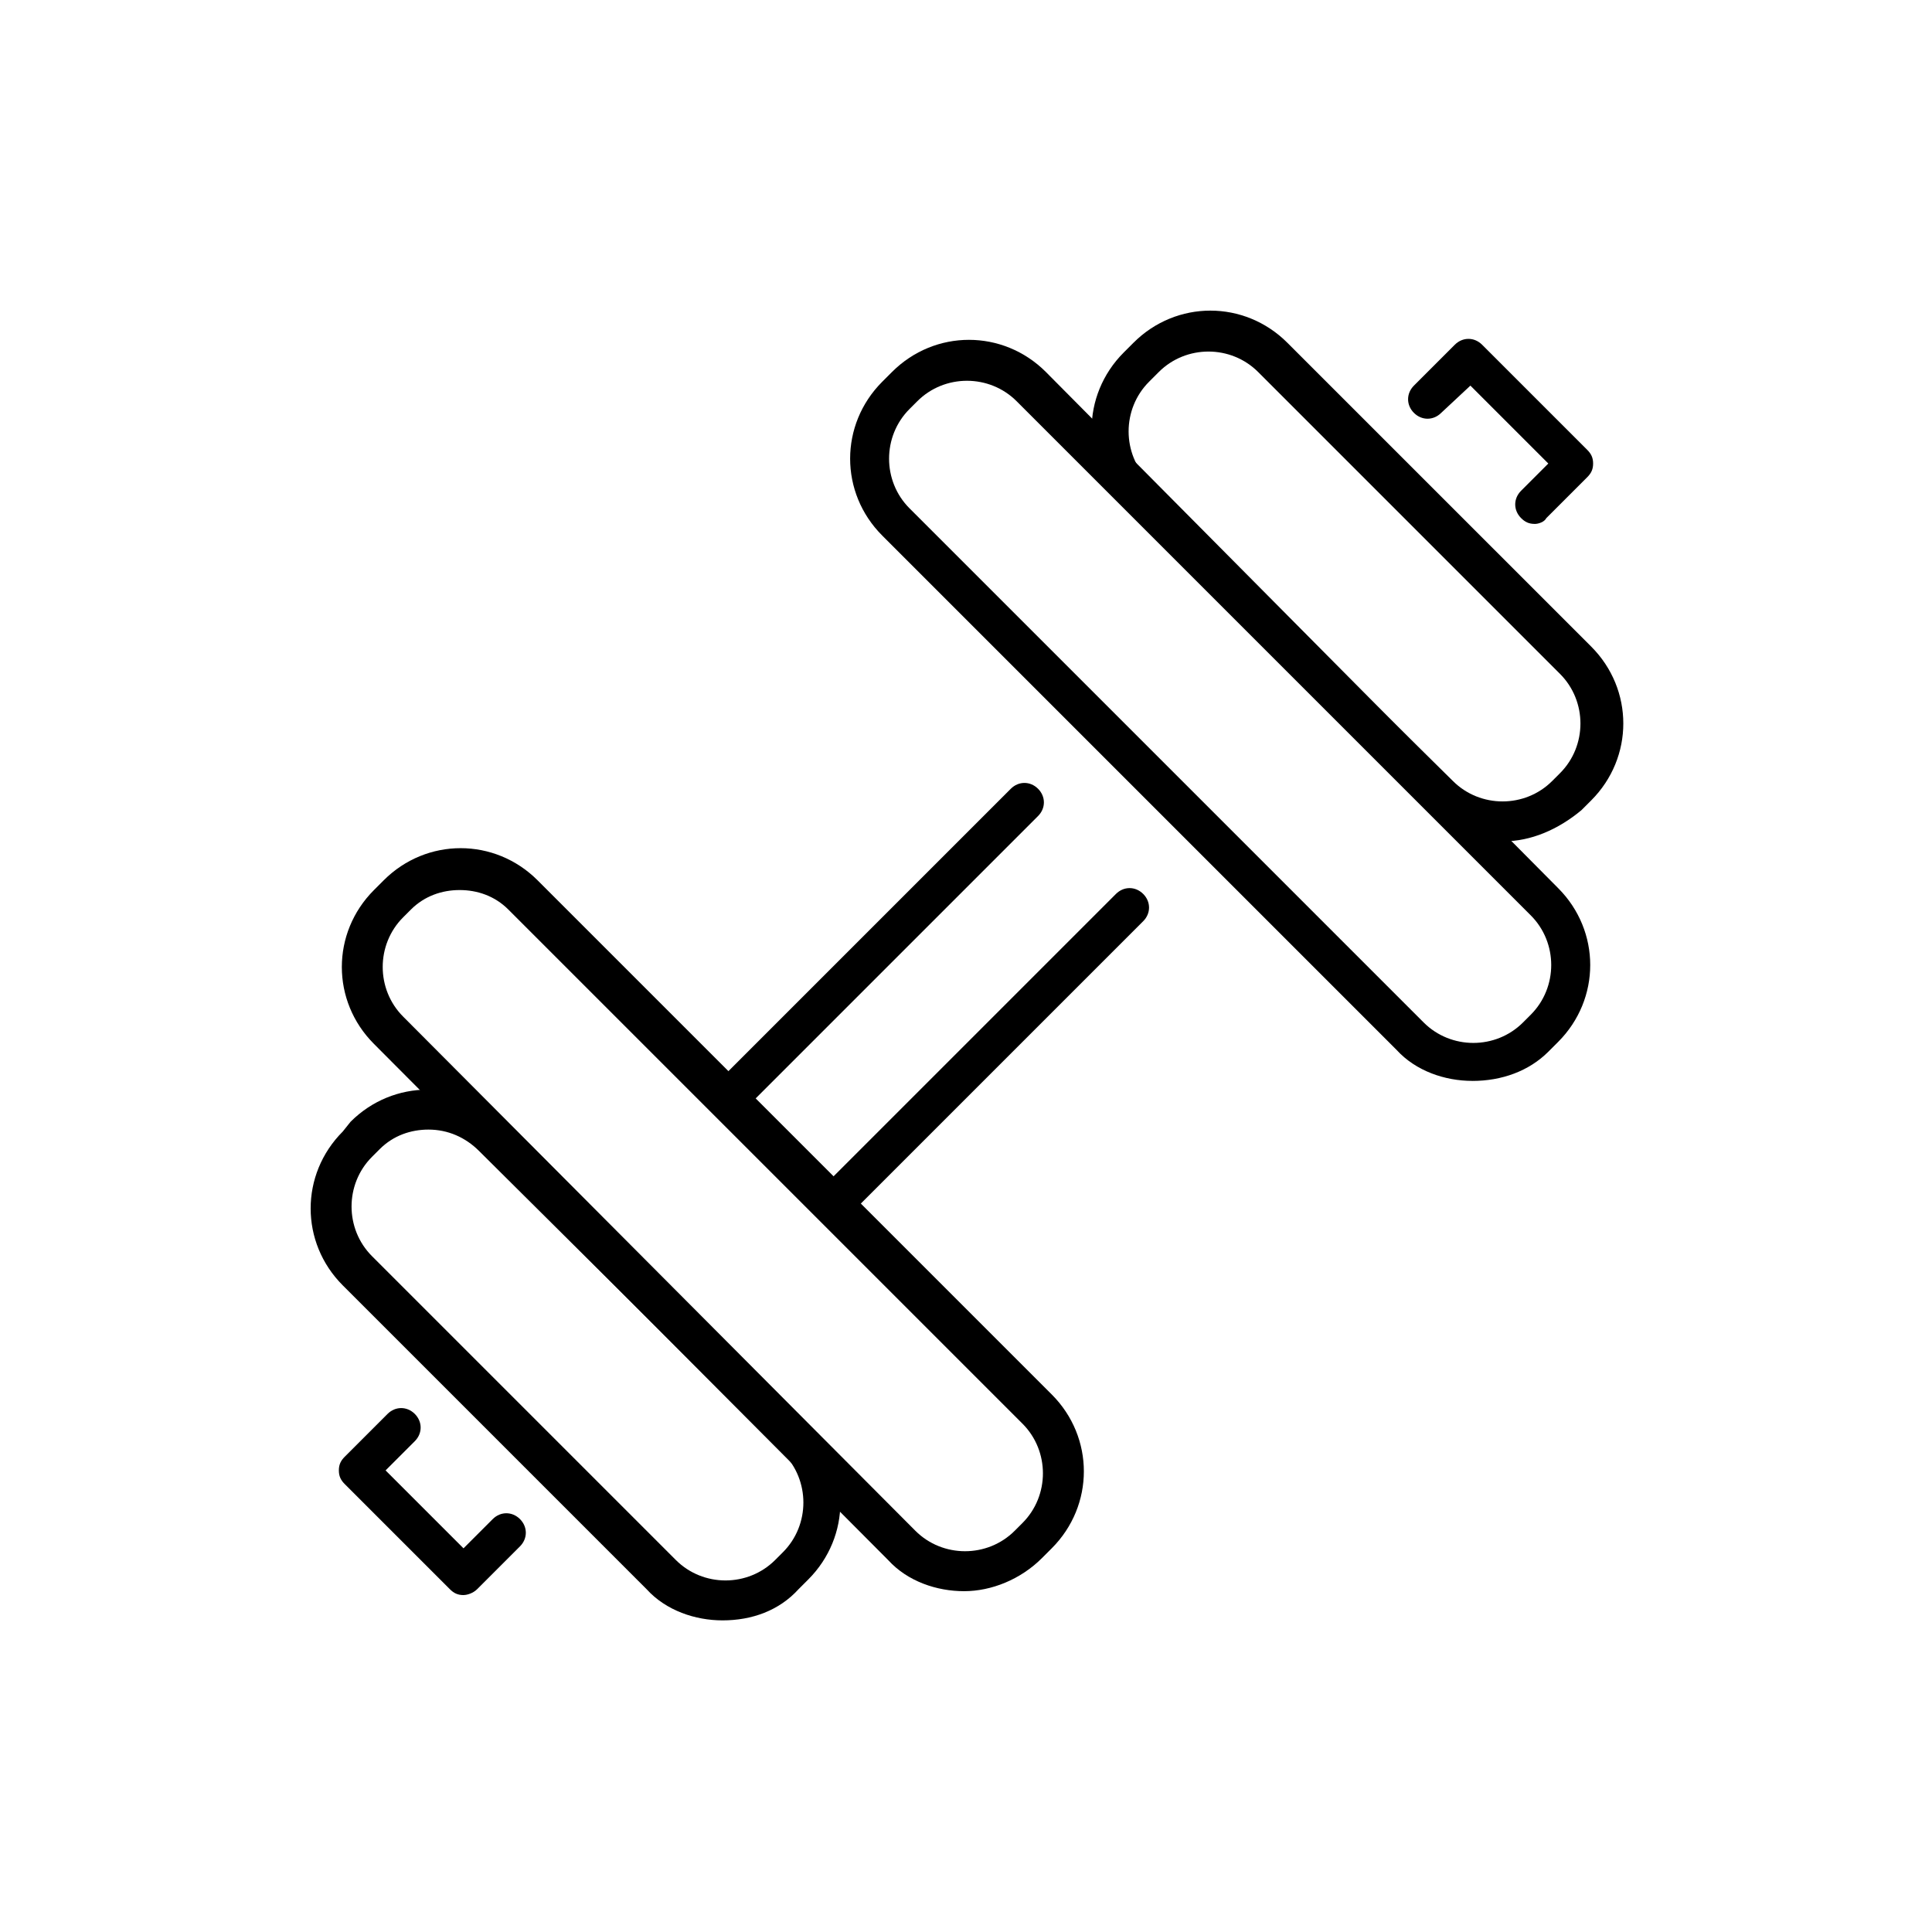 <!-- Generated by IcoMoon.io -->
<svg version="1.1" xmlns="http://www.w3.org/2000/svg" width="64" height="64" viewBox="0 0 64 64">
<title>icon-gym-weights</title>
<path d="M50.839 17.355c-0.194 0-0.323-0.064-0.452-0.194-0.258-0.258-0.258-0.645 0-0.903l0.903-0.903-2.581-2.581-0.968 0.903c-0.258 0.258-0.645 0.258-0.903 0s-0.258-0.645 0-0.903l1.355-1.355c0.258-0.258 0.645-0.258 0.903 0l3.484 3.484c0.129 0.129 0.194 0.258 0.194 0.452s-0.065 0.323-0.194 0.452l-1.355 1.355c-0.065 0.129-0.258 0.194-0.387 0.194z"></path>
<path d="M24.323 36.839c-0.194 0-0.323-0.065-0.452-0.194-0.258-0.258-0.258-0.645 0-0.903l9.613-9.613c0.258-0.258 0.645-0.258 0.903 0s0.258 0.645 0 0.903l-9.613 9.613c-0.129 0.129-0.258 0.194-0.452 0.194z"></path>
<path d="M15.355 52.839c-0.194 0-0.323-0.065-0.452-0.194l-3.484-3.484c-0.129-0.129-0.194-0.258-0.194-0.452s0.065-0.323 0.194-0.452l1.419-1.419c0.258-0.258 0.645-0.258 0.903 0s0.258 0.645 0 0.903l-0.968 0.968 2.581 2.581 0.968-0.968c0.258-0.258 0.645-0.258 0.903 0s0.258 0.645 0 0.903l-1.419 1.419c-0.129 0.129-0.323 0.194-0.452 0.194z"></path>
<path d="M27.806 40.323c-0.194 0-0.323-0.065-0.452-0.194-0.258-0.258-0.258-0.645 0-0.903l9.613-9.613c0.258-0.258 0.645-0.258 0.903 0s0.258 0.645 0 0.903l-9.613 9.613c-0.129 0.129-0.258 0.194-0.452 0.194z"></path>
<path d="M23.936 53.677c-0.903 0-1.871-0.323-2.516-1.032l-10.065-10.065c-1.419-1.419-1.419-3.677 0-5.097l0.258-0.323c1.419-1.419 3.677-1.419 5.097 0l10.065 10.065c0 0 0 0 0 0 1.419 1.419 1.419 3.677 0 5.097l-0.323 0.323c-0.645 0.71-1.548 1.032-2.516 1.032zM14.194 37.419c-0.581 0-1.161 0.194-1.613 0.645l-0.258 0.258c-0.903 0.903-0.903 2.387 0 3.29l10.065 10.065c0.903 0.903 2.387 0.903 3.29 0l0.258-0.258c0.903-0.903 0.903-2.387 0-3.29l-10.065-10c-0.452-0.452-1.032-0.71-1.677-0.71z"></path>
<path d="M48.774 35.806c-0.903 0-1.871-0.323-2.516-1.032 0 0 0 0 0 0l-17.032-17.032c-1.419-1.419-1.419-3.677 0-5.097l0.323-0.323c1.419-1.419 3.677-1.419 5.097 0l16.968 17.097c1.419 1.419 1.419 3.677 0 5.097l-0.323 0.323c-0.645 0.645-1.548 0.968-2.516 0.968zM47.161 33.871c0.903 0.903 2.387 0.903 3.29 0l0.258-0.258c0.903-0.903 0.903-2.387 0-3.29l-17.032-17.032c-0.903-0.903-2.387-0.903-3.29 0l-0.258 0.258c-0.903 0.903-0.903 2.387 0 3.29l17.032 17.032z"></path>
<path d="M49.806 27.871c-0.903 0-1.871-0.323-2.516-1.032 0 0 0 0 0 0l-10.065-10.065c-1.419-1.419-1.419-3.677 0-5.097l0.323-0.323c1.419-1.419 3.677-1.419 5.097 0l10.065 10.064c1.419 1.419 1.419 3.677 0 5.097l-0.323 0.323c-0.774 0.645-1.677 1.032-2.581 1.032zM48.129 25.871c0.903 0.903 2.387 0.903 3.29 0l0.258-0.258c0.903-0.903 0.903-2.387 0-3.29l-10-10c-0.903-0.903-2.387-0.903-3.29 0l-0.323 0.323c-0.903 0.903-0.903 2.387 0 3.29l10.065 9.935z"></path>
<path d="M31.936 52.71c-0.903 0-1.871-0.323-2.516-1.032l-17.032-17.097c-1.419-1.419-1.419-3.677 0-5.097l0.323-0.323c1.419-1.419 3.677-1.419 5.097 0l17.032 17.032c0 0 0 0 0 0 1.419 1.419 1.419 3.677 0 5.097l-0.323 0.323c-0.71 0.71-1.677 1.097-2.581 1.097zM15.226 29.484c-0.581 0-1.161 0.194-1.613 0.645l-0.258 0.258c-0.903 0.903-0.903 2.387 0 3.29l16.968 17.032c0.903 0.903 2.387 0.903 3.29 0l0.258-0.258c0.903-0.903 0.903-2.387 0-3.29l-17.032-17.032c-0.452-0.452-1.032-0.645-1.613-0.645z"></path>
</svg>
